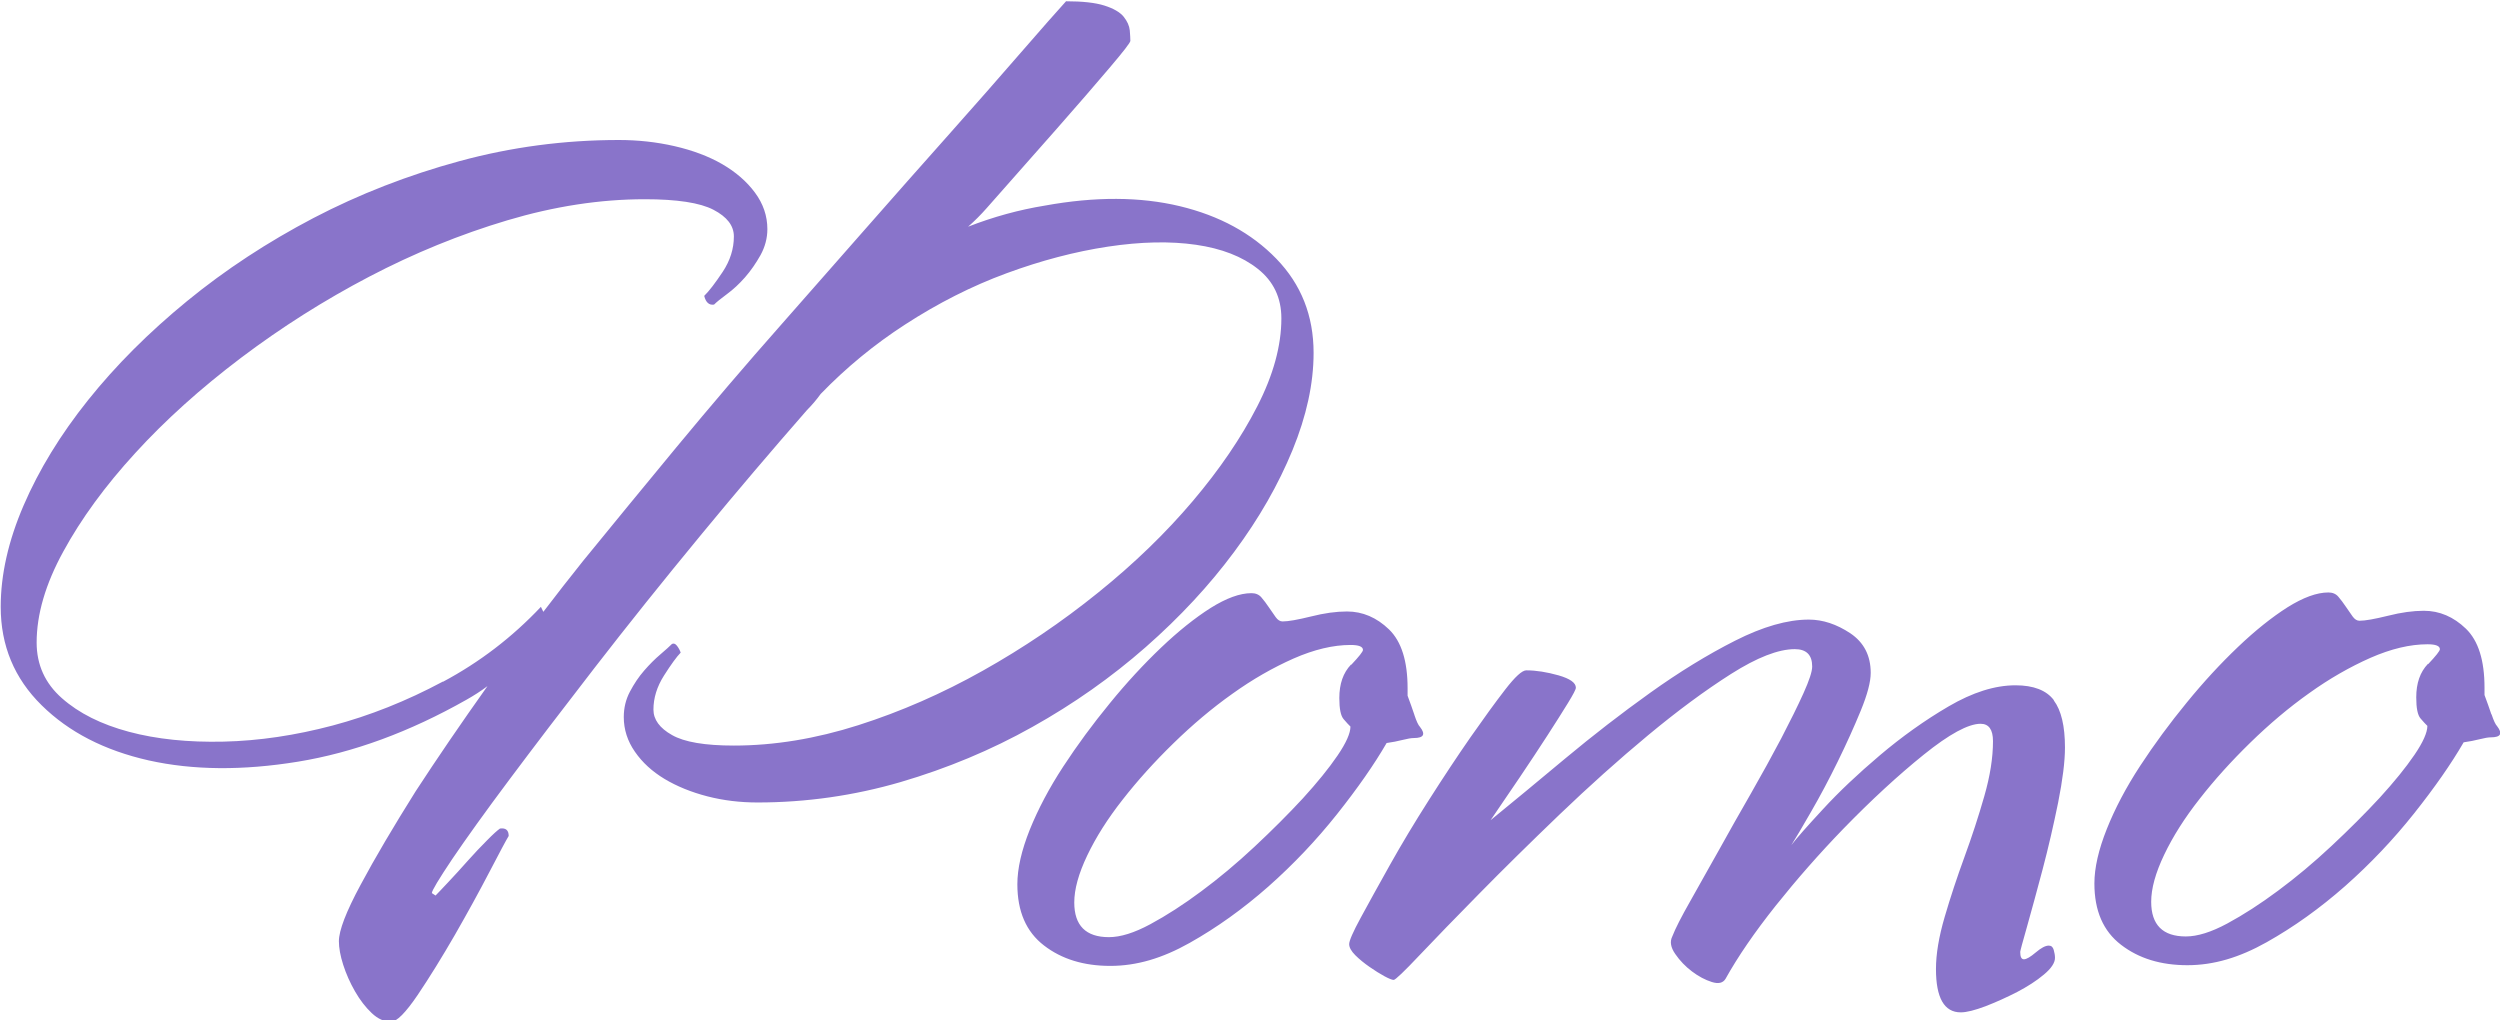 <?xml version="1.0" encoding="UTF-8"?> <svg xmlns="http://www.w3.org/2000/svg" viewBox="0 0 215.00 87.76" data-guides="{&quot;vertical&quot;:[],&quot;horizontal&quot;:[]}"><defs></defs><path fill="#8974ca" stroke="none" fill-opacity="1" stroke-width="1" stroke-opacity="1" class="cls-1" id="tSvg564f2de0dd" title="Path 1" d="M208.804 57.092C208.126 57.8 207.797 58.757 207.797 59.973C207.797 60.9 207.917 61.498 208.166 61.787C208.415 62.076 208.605 62.285 208.754 62.425C208.754 62.993 208.385 63.83 207.638 64.926C206.89 66.023 205.893 67.249 204.657 68.604C203.411 69.95 202.026 71.335 200.501 72.76C198.976 74.186 197.451 75.462 195.916 76.598C194.391 77.734 192.936 78.671 191.551 79.419C190.165 80.166 188.979 80.535 187.982 80.535C185.999 80.535 185.002 79.538 185.002 77.555C185.002 76.418 185.371 75.073 186.119 73.508C186.866 71.943 187.873 70.349 189.159 68.714C190.434 67.079 191.889 65.465 193.524 63.87C195.159 62.275 196.843 60.85 198.587 59.614C200.322 58.368 202.086 57.361 203.86 56.574C205.634 55.796 207.269 55.408 208.764 55.408C209.472 55.408 209.83 55.547 209.83 55.836C209.83 55.976 209.492 56.404 208.824 57.112M214.256 61.428C214.076 60.9 213.887 60.351 213.668 59.773C213.668 59.561 213.668 59.348 213.668 59.135C213.668 56.793 213.139 55.109 212.073 54.072C211.007 53.045 209.8 52.527 208.455 52.527C207.528 52.527 206.501 52.667 205.365 52.956C204.229 53.235 203.411 53.384 202.913 53.384C202.704 53.384 202.505 53.265 202.325 53.016C202.146 52.766 201.956 52.487 201.737 52.168C201.528 51.849 201.309 51.57 201.099 51.321C200.89 51.072 200.601 50.952 200.242 50.952C199.245 50.952 198.079 51.381 196.724 52.228C195.378 53.085 193.953 54.221 192.468 55.637C190.972 57.062 189.497 58.657 188.052 60.431C186.597 62.205 185.261 64.019 184.055 65.863C182.849 67.707 181.892 69.521 181.185 71.295C180.477 73.07 180.118 74.634 180.118 75.98C180.118 78.322 180.876 80.076 182.411 81.253C183.936 82.429 185.839 83.007 188.112 83.007C190.384 83.007 192.587 82.349 194.929 81.033C197.272 79.718 199.524 78.103 201.697 76.189C203.86 74.275 205.834 72.192 207.608 69.96C209.382 67.727 210.807 65.684 211.874 63.84C212.372 63.77 212.831 63.68 213.259 63.571C213.688 63.461 214.007 63.411 214.216 63.411C215.063 63.411 215.243 63.092 214.754 62.454C214.615 62.315 214.455 61.976 214.276 61.438M176.63 60.212C175.992 59.365 174.885 58.936 173.331 58.936C171.556 58.936 169.643 59.544 167.579 60.75C165.516 61.956 163.553 63.361 161.669 64.956C159.785 66.551 158.15 68.096 156.775 69.591C155.39 71.086 154.483 72.113 154.054 72.681C154.413 72.113 154.981 71.156 155.758 69.8C156.536 68.455 157.303 67.009 158.051 65.484C158.798 63.959 159.456 62.504 160.024 61.119C160.593 59.733 160.881 58.647 160.881 57.87C160.881 56.374 160.293 55.248 159.127 54.461C157.951 53.683 156.765 53.285 155.559 53.285C153.715 53.285 151.602 53.893 149.22 55.099C146.838 56.305 144.406 57.8 141.924 59.574C139.442 61.348 137.01 63.232 134.628 65.215C132.246 67.199 130.103 68.983 128.189 70.538C128.967 69.402 129.804 68.176 130.691 66.86C131.578 65.544 132.375 64.338 133.083 63.242C133.791 62.145 134.379 61.218 134.837 60.471C135.296 59.723 135.525 59.285 135.525 59.145C135.525 58.717 135.027 58.368 134.03 58.079C133.033 57.8 132.116 57.65 131.259 57.65C130.9 57.65 130.302 58.198 129.445 59.305C128.598 60.401 127.601 61.777 126.465 63.401C125.329 65.036 124.142 66.83 122.897 68.784C121.651 70.737 120.534 72.601 119.538 74.375C118.541 76.149 117.714 77.654 117.036 78.9C116.358 80.146 116.029 80.904 116.029 81.193C116.029 81.482 116.209 81.801 116.557 82.15C116.916 82.508 117.325 82.837 117.783 83.156C118.242 83.475 118.671 83.744 119.059 83.954C119.448 84.163 119.717 84.273 119.857 84.273C119.996 84.273 120.744 83.565 122.089 82.14C123.435 80.724 125.139 78.96 127.202 76.867C129.256 74.774 131.568 72.501 134.12 70.049C136.681 67.597 139.213 65.325 141.735 63.232C144.256 61.139 146.628 59.385 148.871 57.959C151.104 56.544 152.938 55.826 154.353 55.826C155.35 55.826 155.848 56.325 155.848 57.321C155.848 57.75 155.599 58.507 155.101 59.614C154.602 60.72 153.964 62.006 153.187 63.501C152.399 64.996 151.532 66.571 150.576 68.245C149.619 69.91 148.692 71.544 147.805 73.149C146.917 74.744 146.1 76.199 145.353 77.515C144.605 78.831 144.087 79.837 143.808 80.555C143.598 80.984 143.678 81.482 144.077 82.05C144.466 82.618 144.944 83.116 145.512 83.545C146.08 83.974 146.648 84.273 147.216 84.452C147.785 84.631 148.173 84.542 148.393 84.183C149.459 82.269 150.894 80.176 152.708 77.894C154.523 75.621 156.456 73.418 158.509 71.295C160.921 68.814 163.234 66.68 165.436 64.906C167.639 63.132 169.274 62.245 170.33 62.245C171.038 62.245 171.397 62.743 171.397 63.74C171.397 65.165 171.148 66.74 170.649 68.475C170.151 70.219 169.583 71.953 168.945 73.697C168.307 75.442 167.739 77.156 167.241 78.86C166.742 80.565 166.493 82.05 166.493 83.336C166.493 85.817 167.201 87.063 168.626 87.063C169.124 87.063 169.832 86.884 170.759 86.535C171.686 86.176 172.583 85.768 173.48 85.309C174.367 84.841 175.135 84.352 175.773 83.814C176.41 83.286 176.729 82.797 176.729 82.379C176.729 82.169 176.69 81.94 176.62 81.691C176.55 81.442 176.41 81.322 176.191 81.322C175.902 81.322 175.533 81.522 175.075 81.91C174.616 82.299 174.277 82.499 174.058 82.499C173.839 82.499 173.739 82.289 173.739 81.861C173.739 81.791 173.929 81.063 174.327 79.678C174.716 78.292 175.165 76.658 175.663 74.774C176.161 72.89 176.6 70.976 176.999 69.023C177.387 67.069 177.587 65.494 177.587 64.288C177.587 62.444 177.268 61.089 176.63 60.242M116.189 57.152C115.511 57.86 115.182 58.816 115.182 60.032C115.182 60.959 115.302 61.557 115.551 61.846C115.8 62.136 115.989 62.345 116.139 62.484C116.139 63.053 115.77 63.89 115.022 64.986C114.275 66.082 113.278 67.308 112.042 68.664C110.796 70.01 109.411 71.395 107.886 72.82C106.361 74.246 104.836 75.521 103.301 76.658C101.776 77.794 100.321 78.731 98.935 79.478C97.55 80.226 96.364 80.595 95.367 80.595C93.384 80.595 92.387 79.598 92.387 77.615C92.387 76.478 92.756 75.133 93.503 73.568C94.251 72.003 95.257 70.408 96.543 68.774C97.819 67.139 99.274 65.524 100.909 63.93C102.543 62.335 104.228 60.91 105.972 59.674C107.707 58.428 109.471 57.421 111.245 56.634C113.019 55.856 114.654 55.467 116.149 55.467C116.856 55.467 117.215 55.607 117.215 55.896C117.215 56.036 116.876 56.464 116.209 57.172M121.641 61.488C121.461 60.959 121.272 60.411 121.053 59.833C121.053 59.62 121.053 59.408 121.053 59.195C121.053 56.853 120.524 55.168 119.458 54.132C118.391 53.105 117.185 52.587 115.84 52.587C114.913 52.587 113.886 52.727 112.75 53.016C111.614 53.295 110.796 53.444 110.298 53.444C110.089 53.444 109.889 53.325 109.71 53.075C109.531 52.826 109.341 52.547 109.122 52.228C108.913 51.909 108.693 51.63 108.484 51.381C108.275 51.132 107.986 51.012 107.627 51.012C106.63 51.012 105.464 51.441 104.108 52.288C102.763 53.145 101.338 54.281 99.852 55.697C98.357 57.122 96.882 58.717 95.437 60.491C93.982 62.265 92.646 64.079 91.44 65.923C90.234 67.767 89.277 69.581 88.56 71.355C87.852 73.129 87.493 74.694 87.493 76.04C87.493 78.382 88.251 80.136 89.785 81.312C91.311 82.489 93.214 83.067 95.487 83.067C97.759 83.067 99.962 82.409 102.304 81.093C104.647 79.777 106.899 78.163 109.072 76.249C111.235 74.335 113.208 72.252 114.983 70.019C116.757 67.787 118.182 65.744 119.249 63.9C119.747 63.83 120.205 63.74 120.634 63.631C121.063 63.521 121.382 63.471 121.591 63.471C122.438 63.471 122.618 63.152 122.119 62.514C121.98 62.375 121.82 62.036 121.641 61.498M38.086 58.617C34.956 60.292 31.796 61.547 28.607 62.395C25.407 63.242 22.288 63.71 19.238 63.78C16.188 63.85 13.467 63.571 11.085 62.933C8.702 62.295 6.789 61.338 5.333 60.052C3.878 58.776 3.151 57.172 3.151 55.258C3.151 52.846 3.908 50.235 5.443 47.434C6.968 44.633 9.031 41.802 11.623 38.972C14.214 36.131 17.254 33.4 20.733 30.769C24.211 28.147 27.889 25.815 31.756 23.792C35.624 21.768 39.581 20.154 43.627 18.948C47.674 17.742 51.611 17.134 55.449 17.134C58.219 17.134 60.193 17.433 61.359 18.041C62.525 18.649 63.113 19.406 63.113 20.333C63.113 21.4 62.794 22.406 62.157 23.373C61.519 24.33 60.99 25.028 60.562 25.446C60.701 26.014 60.99 26.264 61.409 26.194C61.618 25.985 61.997 25.675 62.525 25.287C63.053 24.898 63.572 24.42 64.07 23.852C64.569 23.283 65.007 22.645 65.406 21.938C65.794 21.23 65.994 20.483 65.994 19.705C65.994 18.569 65.635 17.522 64.927 16.566C64.22 15.609 63.273 14.791 62.107 14.114C60.931 13.436 59.565 12.928 58.01 12.569C56.445 12.21 54.85 12.04 53.216 12.04C48.531 12.04 43.966 12.648 39.531 13.854C35.096 15.06 30.899 16.695 26.962 18.748C23.025 20.811 19.397 23.184 16.098 25.885C12.799 28.586 9.958 31.427 7.576 34.407C5.194 37.387 3.35 40.407 2.034 43.457C0.719 46.507 0.061 49.417 0.061 52.188C0.061 55.527 1.237 58.348 3.579 60.65C5.922 62.963 8.992 64.538 12.789 65.395C16.587 66.242 20.862 66.282 25.627 65.504C30.381 64.727 35.215 62.953 40.109 60.182C40.747 59.823 41.355 59.434 41.923 59.006C39.651 62.205 37.587 65.225 35.743 68.056C33.83 71.106 32.245 73.787 31.009 76.1C29.763 78.412 29.145 80.027 29.145 80.944C29.145 81.512 29.265 82.189 29.514 82.967C29.763 83.744 30.102 84.512 30.531 85.259C30.959 86.007 31.438 86.625 31.966 87.123C32.494 87.622 33.042 87.871 33.62 87.871C34.119 87.871 34.876 87.103 35.913 85.578C36.94 84.053 38.006 82.329 39.112 80.415C40.209 78.502 41.205 76.688 42.093 74.983C42.98 73.279 43.528 72.252 43.747 71.893C43.747 71.395 43.498 71.186 42.999 71.255C42.79 71.395 42.411 71.734 41.883 72.272C41.355 72.8 40.797 73.388 40.229 74.026C39.66 74.664 39.112 75.272 38.574 75.84C38.046 76.409 37.667 76.797 37.458 77.016C37.351 76.947 37.245 76.877 37.139 76.807C37.139 76.598 37.727 75.621 38.893 73.877C40.069 72.143 41.694 69.87 43.797 67.059C45.89 64.258 48.342 61.039 51.143 57.421C53.944 53.803 57.013 49.965 60.352 45.919C63.333 42.301 66.353 38.752 69.403 35.264C69.831 34.835 70.22 34.377 70.579 33.879C72.781 31.606 75.194 29.622 77.825 27.918C80.666 26.074 83.576 24.599 86.556 23.503C89.536 22.406 92.447 21.639 95.287 21.21C98.128 20.782 100.65 20.732 102.853 21.051C105.055 21.37 106.829 22.057 108.175 23.124C109.521 24.19 110.198 25.606 110.198 27.38C110.198 29.722 109.511 32.244 108.125 34.945C106.74 37.646 104.896 40.357 102.583 43.088C100.271 45.819 97.56 48.45 94.43 50.972C91.311 53.494 88.001 55.727 84.523 57.68C81.044 59.634 77.476 61.199 73.818 62.365C70.16 63.531 66.592 64.119 63.113 64.119C60.632 64.119 58.847 63.82 57.791 63.212C56.724 62.614 56.196 61.876 56.196 61.029C56.196 60.032 56.495 59.056 57.103 58.099C57.711 57.142 58.19 56.484 58.538 56.125C58.469 55.916 58.359 55.717 58.219 55.537C58.08 55.358 57.94 55.308 57.791 55.378C57.581 55.587 57.243 55.896 56.784 56.285C56.326 56.673 55.857 57.142 55.399 57.67C54.93 58.208 54.532 58.806 54.173 59.484C53.814 60.162 53.645 60.89 53.645 61.667C53.645 62.733 53.963 63.73 54.601 64.647C55.239 65.574 56.096 66.352 57.153 66.99C58.219 67.627 59.445 68.126 60.831 68.485C62.216 68.843 63.652 69.013 65.147 69.013C69.333 69.013 73.439 68.425 77.446 67.259C81.453 66.082 85.24 64.508 88.789 62.514C92.337 60.531 95.586 58.238 98.537 55.647C101.487 53.055 104.019 50.324 106.152 47.444C108.285 44.573 109.949 41.653 111.155 38.713C112.361 35.772 112.969 32.981 112.969 30.35C112.969 27.151 111.903 24.459 109.77 22.257C107.637 20.054 104.866 18.549 101.467 17.732C98.058 16.914 94.191 16.894 89.855 17.682C87.653 18.041 85.45 18.639 83.257 19.496C83.825 18.997 84.353 18.469 84.852 17.901C87.055 15.419 89.058 13.147 90.872 11.084C92.686 9.02 94.191 7.286 95.397 5.861C96.603 4.445 97.211 3.658 97.211 3.518C97.211 3.309 97.191 3 97.161 2.611C97.121 2.223 96.952 1.834 96.633 1.435C96.314 1.047 95.766 0.728 94.978 0.478C94.191 0.229 93.095 0.11 91.679 0.11C90.902 0.967 89.606 2.432 87.792 4.525C85.978 6.618 83.905 8.98 81.563 11.612C79.22 14.243 76.788 16.994 74.267 19.865C71.745 22.745 69.423 25.386 67.29 27.799C64.09 31.417 61.06 34.975 58.18 38.453C55.309 41.932 52.618 45.201 50.136 48.251C49 49.676 47.864 51.122 46.727 52.617C46.657 52.477 46.588 52.338 46.518 52.188C44.036 54.82 41.225 56.962 38.106 58.627"></path></svg> 